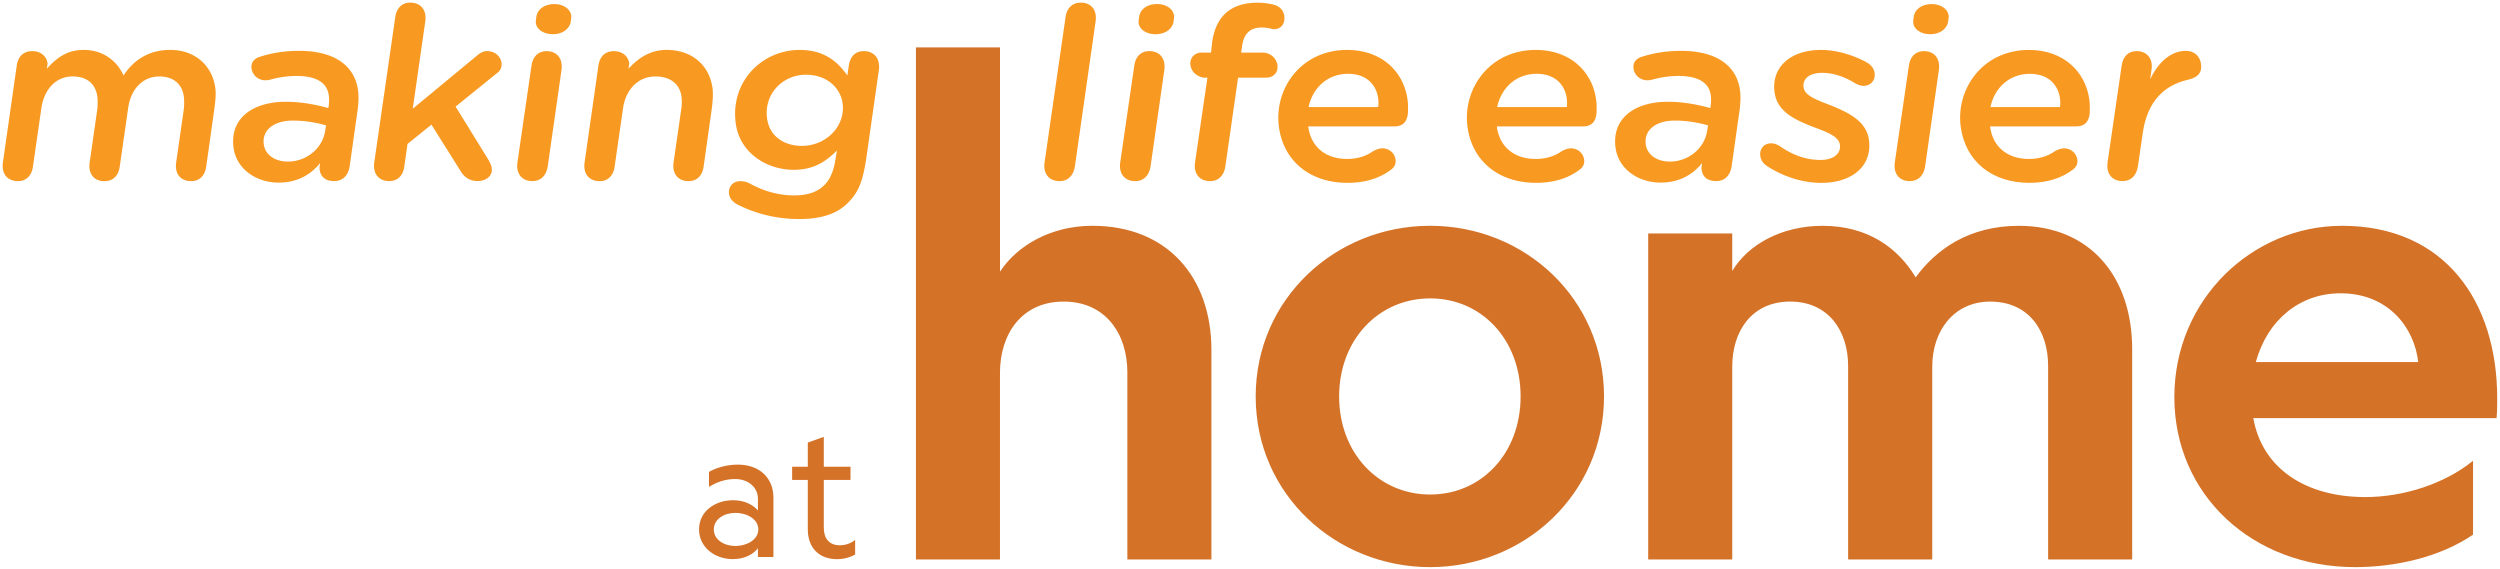 <svg xmlns="http://www.w3.org/2000/svg" viewBox="93 214 734 167"><path d="M386.6 378.26h-24.68V227.91h24.68v65.84c5.05-7.67 14.96-13.46 27.11-13.46 22.06 0 34.96 15.14 34.96 36.46v61.51h-24.68v-54.97c0-11.22-6.35-20.75-18.7-20.75s-18.7 9.54-18.7 20.94v54.78zm75.07-47.86c0-28.61 23.37-50.11 51.23-50.11s51.04 21.5 51.04 50.11-23.37 50.11-51.04 50.11-51.23-21.31-51.23-50.11zm24.5 0c0 16.64 11.59 28.79 26.73 28.79s26.55-12.15 26.55-28.79-11.4-28.79-26.55-28.79-26.73 12.15-26.73 28.79zm174.12 47.86h-24.68v-56.84c0-10.28-5.8-18.88-17.01-18.88s-17.01 8.6-17.01 19.07v56.65h-24.68v-95.72h24.68v11.03c4.67-7.85 14.58-13.27 26.55-13.27 13.09 0 22.06 6.36 27.3 15.14 5.98-8.23 15.7-15.14 30.29-15.14 20.75 0 33.28 14.77 33.28 36.27v61.7h-24.68v-56.84c0-10.28-5.61-18.88-17.01-18.88-10.66 0-17.01 8.6-17.01 19.07v56.65zm120.27-97.97c30.29 0 45.62 22.25 45.62 50.67 0 1.87 0 3.74-.19 5.8h-71.42c2.62 14.77 15.33 23.18 32.91 23.18 11.21 0 23.37-3.93 31.6-10.66v21.69c-9.54 6.54-22.62 9.54-34.59 9.54-30.1 0-53.1-21.13-53.1-49.92s23-50.29 49.17-50.29zm-25.24 40.01h47.67c-1.12-10.1-8.78-20.19-22.81-20.19-11.97 0-21.5 7.85-24.87 20.19z" fill="#d47228"/><g fill="#f89921"><path d="M121.57 246.07c.13-1.21.15-2.69 0-3.75-.52-3.75-3.12-5.88-7.22-5.88-4.99 0-8.4 3.82-9.21 9.35l-2.47 17.14c-.37 2.69-2.02 4.25-4.4 4.25-2.98 0-4.9-2.05-4.41-5.52l4.05-28.33c.36-2.76 2.01-4.32 4.54-4.32 2.68 0 4.33 1.7 4.53 3.68l-.24 1.49c2.71-2.98 5.79-5.53 10.78-5.53 5.81 0 9.83 3.26 11.76 7.51 2.88-4.46 7.37-7.51 13.7-7.51 7.07 0 12.3 4.39 13.24 11.19.27 1.98-.06 4.39-.35 6.59l-2.33 16.5c-.37 2.69-2.02 4.25-4.4 4.25-3.05 0-4.9-2.05-4.41-5.52l2.24-15.58c.13-1.21.15-2.69 0-3.75-.52-3.75-3.12-5.88-7.22-5.88-4.91 0-8.4 3.82-9.13 9.35l-2.47 17.14c-.37 2.69-2.02 4.25-4.48 4.25-2.98 0-4.83-2.05-4.34-5.52l2.24-15.58zm65.23 17.14l.19-1.34c-2.86 3.54-6.88 5.74-12.16 5.74-6.7 0-12.4-4.04-13.25-10.2-1.18-8.57 5.5-13.53 15.33-13.53 4.62 0 8.83.85 12.47 1.84l.13-.64c.1-.92.18-1.98.02-3.12-.48-3.47-3.32-5.66-9.5-5.66a28.94 28.94 0 0 0-7.6 1.06c-.5.14-1.09.21-1.53.21-2.08 0-3.78-1.49-4.05-3.47-.24-1.7.79-2.91 2.36-3.4 3.49-1.13 7.28-1.77 11.59-1.77 10.28 0 16.3 4.25 17.31 11.54.26 1.84.13 3.61-.06 5.45l-2.41 17c-.45 2.69-2.1 4.25-4.48 4.25-3.43 0-4.32-2.12-4.35-3.97zm1.65-10.69l.29-1.7c-2.64-.78-6.15-1.42-9.73-1.42-5.59 0-9.15 2.76-8.56 7.01.41 2.97 3.15 5.03 7.1 5.03 5.44 0 10.11-3.9 10.9-8.92zm25.73-6.59l18.58-15.37c.93-.78 1.87-1.56 3.28-1.56 2.23 0 3.93 1.49 4.21 3.47.16 1.2-.35 2.34-1.3 2.97l-12.19 9.85 9.31 15.08c.68 1.13 1.18 2.06 1.3 2.97.34 2.48-1.85 3.82-4.16 3.82-2.46 0-4.06-1.34-5.04-3.04l-8.5-13.53-7.03 5.67-.94 6.66c-.37 2.69-2.02 4.25-4.4 4.25-2.98 0-4.9-2.05-4.41-5.52l6.16-42.63c.37-2.69 2.02-4.25 4.4-4.25 2.98 0 4.9 2.05 4.41 5.52l-3.68 25.64z"/><use href="#B"/><path d="M277.75 232.69l-.24 1.49c2.73-2.91 6.16-5.53 11.22-5.53 7.22 0 12.51 4.32 13.46 11.19.27 1.98.01 4.39-.28 6.59l-2.33 16.5c-.37 2.69-2.02 4.25-4.4 4.25-2.98 0-4.91-2.05-4.41-5.52l2.24-15.58c.21-1.21.22-2.69.07-3.75-.52-3.75-3.34-5.88-7.66-5.88-5.06 0-8.7 3.82-9.5 9.35l-2.47 17.14c-.37 2.69-2.02 4.25-4.4 4.25-2.98 0-4.9-2.05-4.41-5.52l4.05-28.33c.36-2.76 2.01-4.32 4.54-4.32 2.68 0 4.33 1.7 4.53 3.68zm64.46.64c.34-2.41 1.64-4.32 4.39-4.32 2.98 0 4.91 2.12 4.43 5.6l-3.67 25.71c-1 6.8-2.28 9.91-4.94 12.75-3.17 3.47-7.77 5.24-14.76 5.24-6.26 0-12.18-1.35-17.69-4.04-1.67-.78-2.71-1.84-2.92-3.33-.28-2.05 1.12-3.75 3.28-3.75 1.04 0 1.82.21 2.85.71 4.27 2.34 8.6 3.47 12.99 3.47s7.21-1.21 9.15-3.33c1.68-1.84 2.53-4.32 3.04-7.58l.36-2.27c-3.6 3.61-7.18 5.67-12.7 5.67-7.74 0-15.78-4.82-16.99-13.53-1.73-12.47 7.8-21.67 18.75-21.67 7.45 0 11.31 3.68 14 7.51l.42-2.83zm-1.83 10.97c-.66-4.74-4.88-8.36-10.69-8.36-7.08 0-12.46 5.81-11.47 12.89.74 5.31 5.13 8 10.2 8 7.22 0 12.89-5.88 11.96-12.54zm68.19 18.63c-.45 2.69-2.09 4.25-4.47 4.25-2.98 0-4.9-2.05-4.41-5.52l6.16-42.63c.37-2.69 2.02-4.25 4.48-4.25 2.98 0 4.83 2.05 4.34 5.52l-6.09 42.63zm22.22 0c-.45 2.69-2.1 4.25-4.48 4.25-2.98 0-4.9-2.05-4.41-5.52l4.12-28.33c.37-2.76 2.01-4.32 4.39-4.32 3.06 0 4.91 2.12 4.43 5.6l-4.05 28.33zm1.47-38.88c-2.91 0-5.22-1.7-4.95-4.04l.11-.85c.25-2.48 2.43-3.97 5.33-3.97s5.16 1.77 4.95 4.04l-.11.85c-.26 2.41-2.43 3.97-5.33 3.97zm20.5 38.88c-.45 2.69-2.1 4.25-4.48 4.25-2.98 0-4.9-2.05-4.41-5.52l3.63-24.86h-1.04c-1.67-.21-3.62-1.42-3.94-3.68-.29-2.12 1.21-3.68 3.29-3.68h2.75l.32-3.04c1.14-7.93 5.77-11.61 13.36-11.61a19.89 19.89 0 0 1 4.31.49c1.84.35 3.26 1.49 3.52 3.4.37 2.69-1.5 4.25-3.64 3.82-1.01-.28-1.92-.42-2.96-.42-3.28 0-5.21 1.63-5.76 5.24l-.3 2.12h6.33c2.16 0 4.02 1.56 4.31 3.68s-1.13 3.68-3.29 3.68h-8.26l-3.75 26.13zm43.38-4.53c.76-.42 1.74-.85 2.71-.85 1.94 0 3.61 1.35 3.89 3.33.16 1.2-.36 2.27-1.31 2.91-3.23 2.48-7.5 3.89-12.79 3.89-10.95 0-18.75-6.3-20.14-16.36-1.53-11.05 6.32-22.66 20.02-22.66 10.13 0 16.6 6.37 17.72 14.52.2 1.41.18 2.9.12 4.1-.26 2.48-1.48 3.83-3.94 3.83H477.1l.1.71c.96 5.31 4.95 8.85 11.35 8.85 3.13 0 5.68-.92 7.58-2.27zm1.48-12.96c.13-.64.15-1.56 0-2.62-.54-3.89-3.37-7.15-8.81-7.15-6.11 0-10.44 4.18-11.61 9.77h20.41zm53.89 12.96c.76-.42 1.74-.85 2.71-.85 1.94 0 3.61 1.35 3.89 3.33.16 1.2-.36 2.27-1.31 2.91-3.23 2.48-7.5 3.89-12.79 3.89-10.95 0-18.75-6.3-20.14-16.36-1.53-11.05 6.32-22.66 20.02-22.66 10.13 0 16.6 6.37 17.72 14.52.2 1.41.18 2.9.12 4.1-.26 2.48-1.48 3.83-3.94 3.83h-25.32l.1.71c.96 5.31 4.95 8.85 11.35 8.85 3.13 0 5.68-.92 7.58-2.27zm1.48-12.96c.13-.64.15-1.56 0-2.62-.54-3.89-3.37-7.15-8.81-7.15-6.11 0-10.44 4.18-11.61 9.77h20.41zm39.56 17.77l.19-1.34c-2.86 3.54-6.88 5.74-12.16 5.74-6.7 0-12.4-4.04-13.25-10.2-1.18-8.57 5.5-13.53 15.33-13.53 4.62 0 8.83.85 12.47 1.84l.13-.64c.1-.92.18-1.98.02-3.12-.48-3.47-3.32-5.66-9.5-5.66a28.94 28.94 0 0 0-7.6 1.06c-.5.14-1.09.21-1.53.21-2.08 0-3.78-1.49-4.05-3.47-.24-1.7.79-2.91 2.36-3.4 3.49-1.13 7.28-1.77 11.59-1.77 10.28 0 16.3 4.25 17.31 11.54.26 1.84.13 3.61-.06 5.45l-2.41 17c-.45 2.69-2.1 4.25-4.48 4.25-3.43 0-4.32-2.12-4.35-3.97zm1.65-10.69l.29-1.7c-2.64-.78-6.15-1.42-9.73-1.42-5.59 0-9.15 2.76-8.56 7.01.41 2.97 3.15 5.03 7.1 5.03 5.44 0 10.11-3.9 10.9-8.92zm38.99 3.96c-.25-1.84-2.22-3.12-6.38-4.67-6.91-2.55-12-4.96-12.8-10.69-.97-7.01 4.23-12.46 13.69-12.46 4.84 0 9.92 1.77 13.15 3.54 1.37.71 2.33 1.77 2.54 3.26.29 2.05-1.12 3.75-3.28 3.75-.82 0-1.69-.35-2.57-.85-3.17-1.91-6.3-2.97-9.57-2.97-3.87 0-5.78 1.84-5.44 4.25.26 1.91 2.22 3.12 6.93 4.89 6.29 2.41 11.49 5.03 12.25 10.48 1.07 7.72-4.95 12.68-13.96 12.68-5.66 0-11.29-1.91-15.87-4.89-1.22-.78-1.88-1.77-2.06-3.04-.28-2.06 1.13-3.68 3.14-3.68 1.04 0 2 .42 2.73.92 4.2 2.9 8.07 3.96 11.87 3.96 3.5 0 6.02-1.7 5.64-4.46z"/><use href="#B" x="404.4"/><path d="M696.31 258.4c.76-.42 1.74-.85 2.71-.85 1.94 0 3.61 1.35 3.89 3.33.16 1.2-.36 2.27-1.31 2.91-3.23 2.48-7.5 3.89-12.79 3.89-10.95 0-18.74-6.3-20.13-16.36-1.53-11.05 6.32-22.66 20.02-22.66 10.13 0 16.6 6.37 17.72 14.52.2 1.41.18 2.9.12 4.1-.25 2.48-1.48 3.83-3.94 3.83h-25.32l.1.71c.96 5.31 4.95 8.85 11.35 8.85 3.13 0 5.68-.92 7.58-2.27zm1.48-12.96c.14-.64.16-1.56.01-2.62-.54-3.89-3.37-7.15-8.81-7.15-6.1 0-10.44 4.18-11.6 9.77h20.4zm26.5-8.15c2.53-5.38 6.37-8.36 10.46-8.36 2.45 0 4.15 1.49 4.48 3.9.32 2.34-.74 3.82-3.62 4.53-7.16 1.56-12.15 6.37-13.48 15.58l-1.45 9.98c-.45 2.69-2.09 4.25-4.48 4.25-2.98 0-4.9-2.05-4.41-5.52l4.12-28.33c.36-2.76 2.01-4.32 4.39-4.32 2.98 0 4.76 2.12 4.43 5.1l-.45 3.19z"/></g><path d="M315.54 374.92c-1.1 1.57-3.66 3.24-7.37 3.24-5.33 0-9.93-3.5-9.93-8.73s4.6-8.57 10.03-8.57c3.55 0 6.06 1.57 7.26 3.03v-3.45c0-3.19-2.62-5.8-6.74-5.8-2.93 0-5.49.99-7.63 2.3v-4.39c1.99-1.15 5.07-2.14 8.47-2.14 6.32 0 10.45 3.87 10.45 9.72v17.4h-4.55v-2.61zm-6.64-10.34c-3.29 0-6.32 1.83-6.32 4.86s3.03 4.86 6.32 4.86 6.74-1.78 6.74-4.86-3.4-4.86-6.74-4.86zm30.62 9.51c1.72 0 3.24-.52 4.55-1.57v4.29c-1.2.73-3.19 1.36-5.33 1.36-5.12 0-8.57-3.19-8.57-8.78v-14.48h-4.6v-3.87h4.6v-7.11l4.7-1.67v8.78h7.84v3.87h-7.84v14.06c0 3.14 1.62 5.12 4.65 5.12z" fill="#d47228"/><defs ><path id="B" d="M253.81 262.93c-.45 2.69-2.09 4.25-4.48 4.25-2.98 0-4.9-2.05-4.41-5.52l4.12-28.33c.36-2.76 2.01-4.32 4.39-4.32 3.05 0 4.91 2.12 4.42 5.6l-4.05 28.33zm1.47-38.88c-2.91 0-5.23-1.7-4.95-4.04l.11-.85c.25-2.48 2.43-3.97 5.33-3.97s5.16 1.77 4.95 4.04l-.11.85c-.26 2.41-2.43 3.97-5.33 3.97z"/></defs></svg>